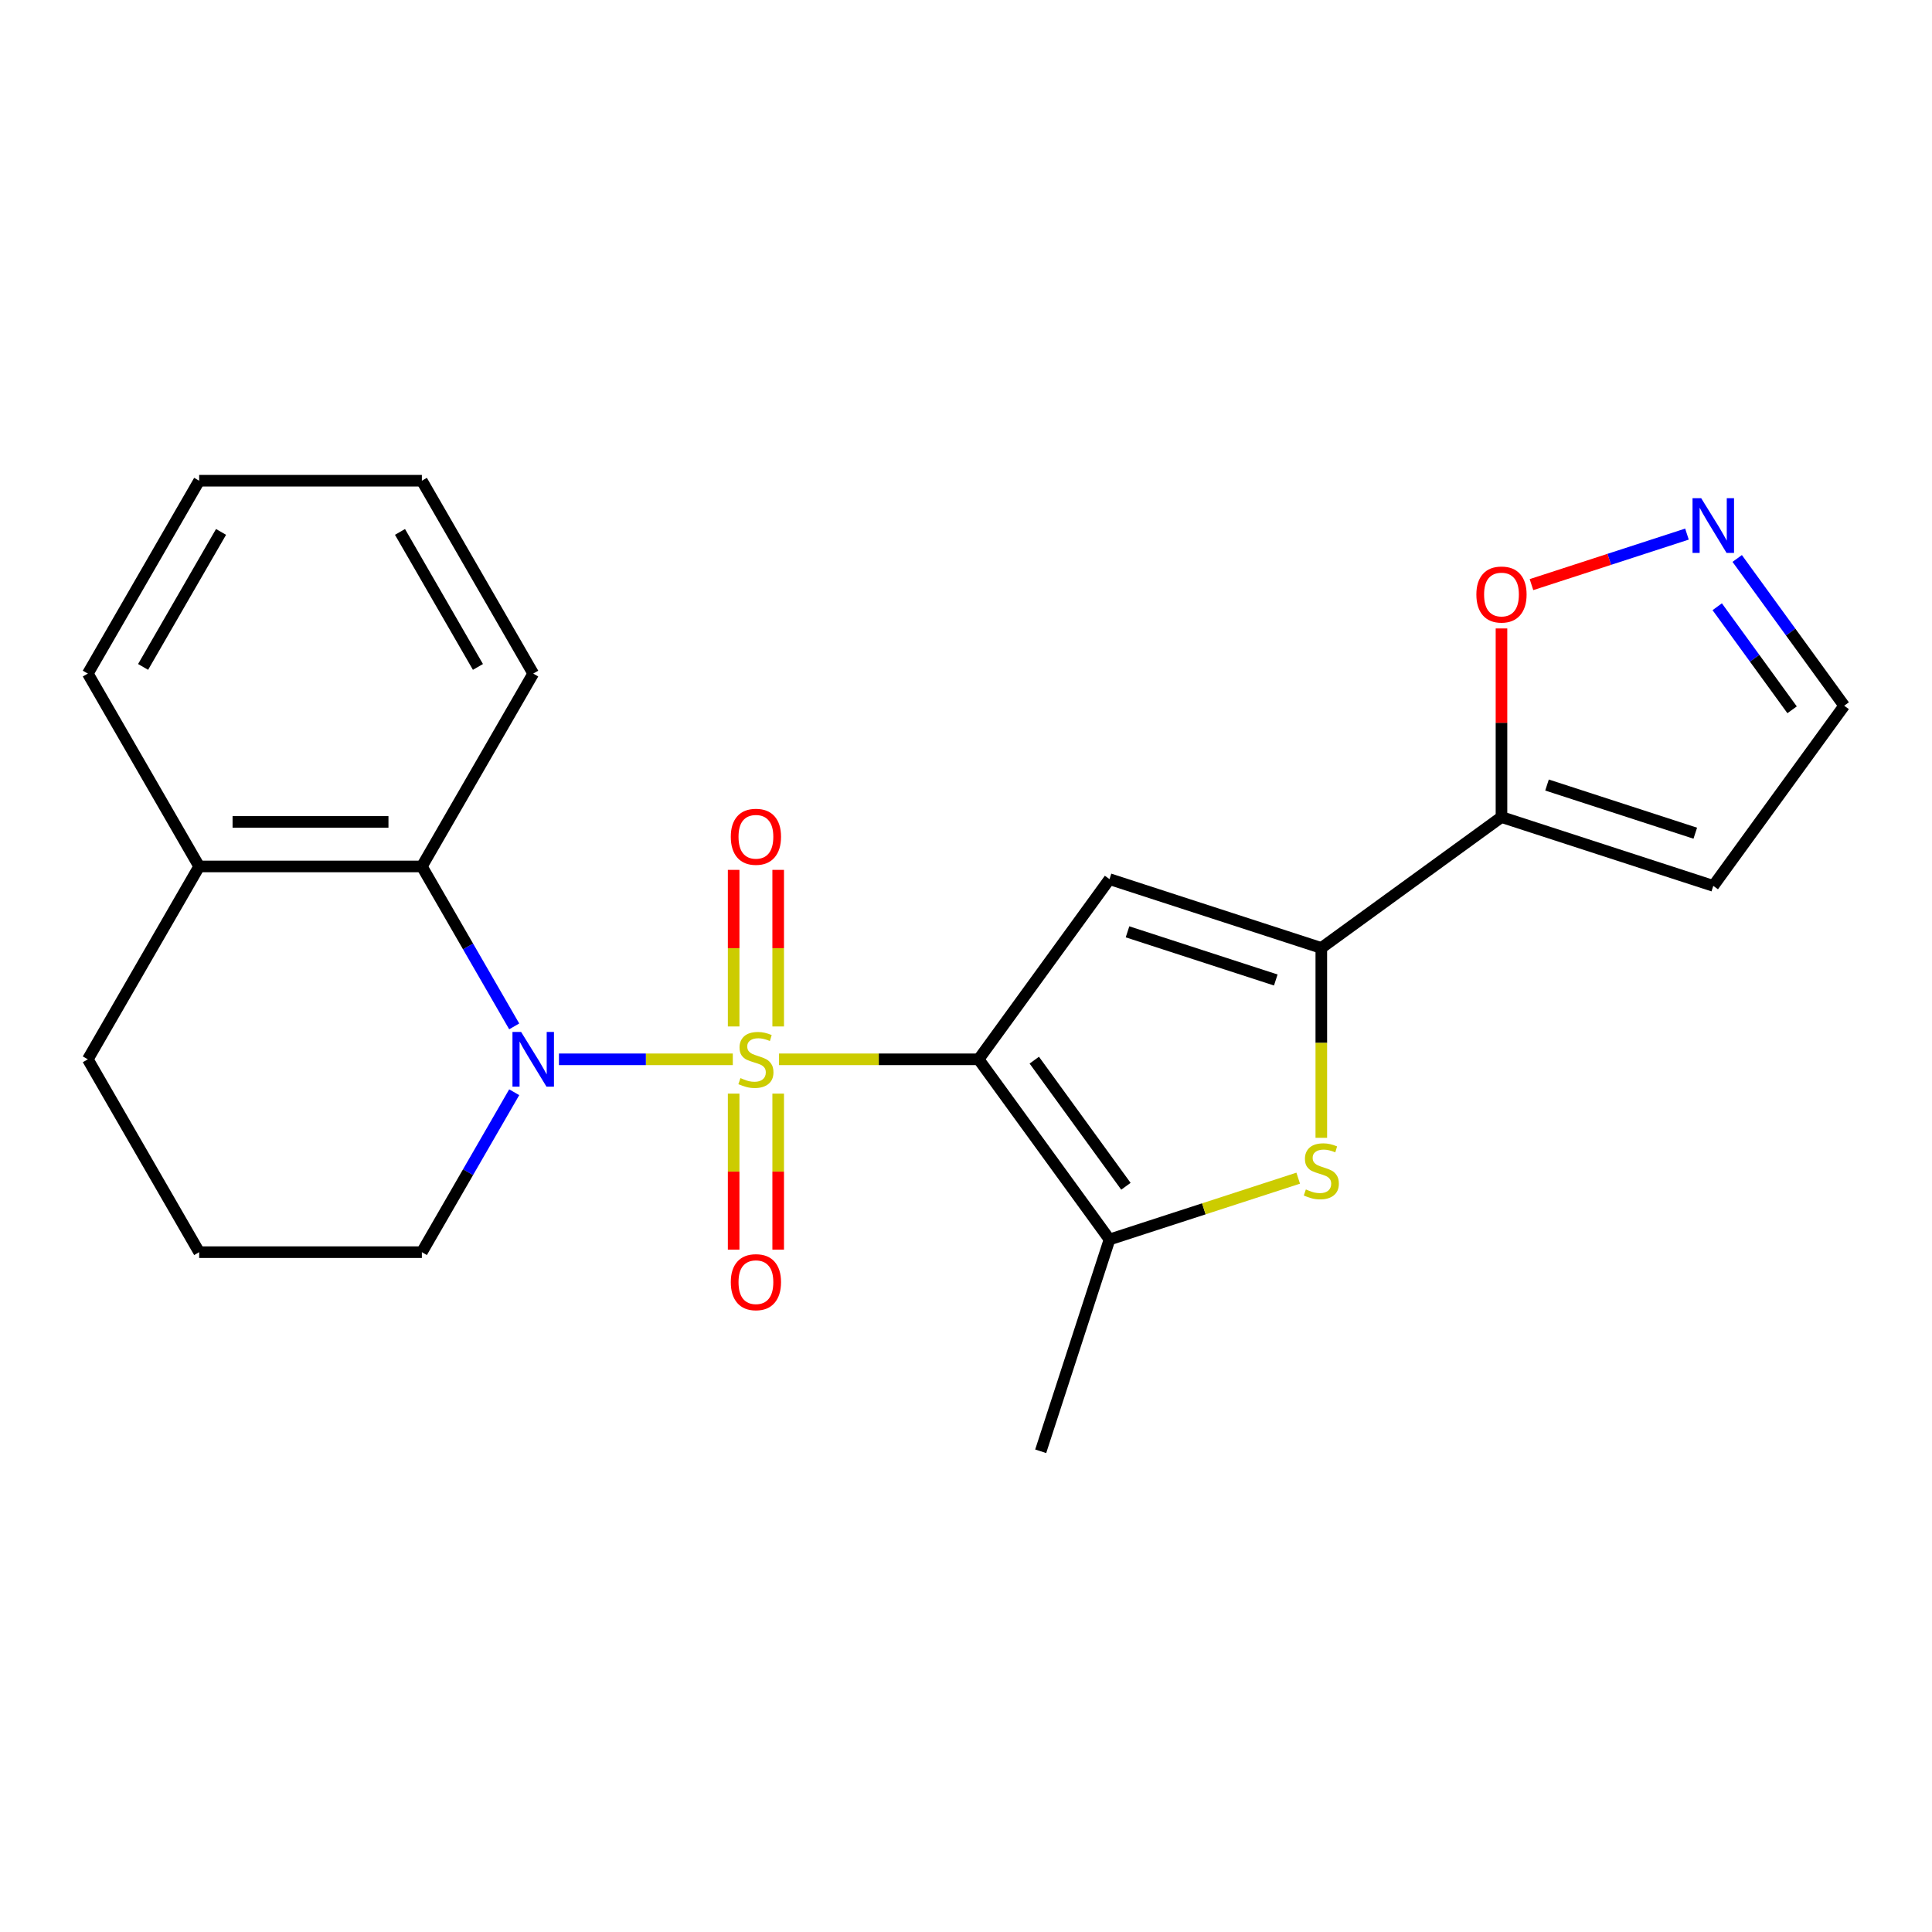 <?xml version='1.0' encoding='iso-8859-1'?>
<svg version='1.1' baseProfile='full'
              xmlns='http://www.w3.org/2000/svg'
                      xmlns:rdkit='http://www.rdkit.org/xml'
                      xmlns:xlink='http://www.w3.org/1999/xlink'
                  xml:space='preserve'
width='1000px' height='1000px' viewBox='0 0 1000 1000'>
<!-- END OF HEADER -->
<rect style='opacity:1.0;fill:#FFFFFF;stroke:none' width='1000' height='1000' x='0' y='0'> </rect>
<path class='bond-0' d='M 403.223,548.298 L 454.876,548.298' style='fill:none;fill-rule:evenodd;stroke:#CCCC00;stroke-width:6px;stroke-linecap:butt;stroke-linejoin:miter;stroke-opacity:1' />
<path class='bond-0' d='M 454.876,548.298 L 506.53,548.298' style='fill:none;fill-rule:evenodd;stroke:#000000;stroke-width:6px;stroke-linecap:butt;stroke-linejoin:miter;stroke-opacity:1' />
<path class='bond-1' d='M 379.299,548.298 L 334.307,548.298' style='fill:none;fill-rule:evenodd;stroke:#CCCC00;stroke-width:6px;stroke-linecap:butt;stroke-linejoin:miter;stroke-opacity:1' />
<path class='bond-1' d='M 334.307,548.298 L 289.315,548.298' style='fill:none;fill-rule:evenodd;stroke:#0000FF;stroke-width:6px;stroke-linecap:butt;stroke-linejoin:miter;stroke-opacity:1' />
<path class='bond-9' d='M 402.788,531.296 L 402.788,490.771' style='fill:none;fill-rule:evenodd;stroke:#CCCC00;stroke-width:6px;stroke-linecap:butt;stroke-linejoin:miter;stroke-opacity:1' />
<path class='bond-9' d='M 402.788,490.771 L 402.788,450.246' style='fill:none;fill-rule:evenodd;stroke:#FF0000;stroke-width:6px;stroke-linecap:butt;stroke-linejoin:miter;stroke-opacity:1' />
<path class='bond-9' d='M 379.734,531.296 L 379.734,490.771' style='fill:none;fill-rule:evenodd;stroke:#CCCC00;stroke-width:6px;stroke-linecap:butt;stroke-linejoin:miter;stroke-opacity:1' />
<path class='bond-9' d='M 379.734,490.771 L 379.734,450.246' style='fill:none;fill-rule:evenodd;stroke:#FF0000;stroke-width:6px;stroke-linecap:butt;stroke-linejoin:miter;stroke-opacity:1' />
<path class='bond-10' d='M 379.734,566.06 L 379.734,606.434' style='fill:none;fill-rule:evenodd;stroke:#CCCC00;stroke-width:6px;stroke-linecap:butt;stroke-linejoin:miter;stroke-opacity:1' />
<path class='bond-10' d='M 379.734,606.434 L 379.734,646.809' style='fill:none;fill-rule:evenodd;stroke:#FF0000;stroke-width:6px;stroke-linecap:butt;stroke-linejoin:miter;stroke-opacity:1' />
<path class='bond-10' d='M 402.788,566.06 L 402.788,606.434' style='fill:none;fill-rule:evenodd;stroke:#CCCC00;stroke-width:6px;stroke-linecap:butt;stroke-linejoin:miter;stroke-opacity:1' />
<path class='bond-10' d='M 402.788,606.434 L 402.788,646.809' style='fill:none;fill-rule:evenodd;stroke:#FF0000;stroke-width:6px;stroke-linecap:butt;stroke-linejoin:miter;stroke-opacity:1' />
<path class='bond-2' d='M 506.53,548.298 L 574.283,455.043' style='fill:none;fill-rule:evenodd;stroke:#000000;stroke-width:6px;stroke-linecap:butt;stroke-linejoin:miter;stroke-opacity:1' />
<path class='bond-4' d='M 506.53,548.298 L 574.283,641.552' style='fill:none;fill-rule:evenodd;stroke:#000000;stroke-width:6px;stroke-linecap:butt;stroke-linejoin:miter;stroke-opacity:1' />
<path class='bond-4' d='M 535.344,548.735 L 582.771,614.013' style='fill:none;fill-rule:evenodd;stroke:#000000;stroke-width:6px;stroke-linecap:butt;stroke-linejoin:miter;stroke-opacity:1' />
<path class='bond-7' d='M 266.153,531.256 L 242.256,489.864' style='fill:none;fill-rule:evenodd;stroke:#0000FF;stroke-width:6px;stroke-linecap:butt;stroke-linejoin:miter;stroke-opacity:1' />
<path class='bond-7' d='M 242.256,489.864 L 218.358,448.472' style='fill:none;fill-rule:evenodd;stroke:#000000;stroke-width:6px;stroke-linecap:butt;stroke-linejoin:miter;stroke-opacity:1' />
<path class='bond-15' d='M 266.153,565.34 L 242.256,606.732' style='fill:none;fill-rule:evenodd;stroke:#0000FF;stroke-width:6px;stroke-linecap:butt;stroke-linejoin:miter;stroke-opacity:1' />
<path class='bond-15' d='M 242.256,606.732 L 218.358,648.124' style='fill:none;fill-rule:evenodd;stroke:#000000;stroke-width:6px;stroke-linecap:butt;stroke-linejoin:miter;stroke-opacity:1' />
<path class='bond-3' d='M 574.283,455.043 L 683.91,490.663' style='fill:none;fill-rule:evenodd;stroke:#000000;stroke-width:6px;stroke-linecap:butt;stroke-linejoin:miter;stroke-opacity:1' />
<path class='bond-3' d='M 583.603,482.312 L 660.342,507.246' style='fill:none;fill-rule:evenodd;stroke:#000000;stroke-width:6px;stroke-linecap:butt;stroke-linejoin:miter;stroke-opacity:1' />
<path class='bond-6' d='M 683.91,490.663 L 777.165,422.91' style='fill:none;fill-rule:evenodd;stroke:#000000;stroke-width:6px;stroke-linecap:butt;stroke-linejoin:miter;stroke-opacity:1' />
<path class='bond-23' d='M 683.91,490.663 L 683.91,539.797' style='fill:none;fill-rule:evenodd;stroke:#000000;stroke-width:6px;stroke-linecap:butt;stroke-linejoin:miter;stroke-opacity:1' />
<path class='bond-23' d='M 683.91,539.797 L 683.91,588.931' style='fill:none;fill-rule:evenodd;stroke:#CCCC00;stroke-width:6px;stroke-linecap:butt;stroke-linejoin:miter;stroke-opacity:1' />
<path class='bond-5' d='M 574.283,641.552 L 623.116,625.686' style='fill:none;fill-rule:evenodd;stroke:#000000;stroke-width:6px;stroke-linecap:butt;stroke-linejoin:miter;stroke-opacity:1' />
<path class='bond-5' d='M 623.116,625.686 L 671.949,609.819' style='fill:none;fill-rule:evenodd;stroke:#CCCC00;stroke-width:6px;stroke-linecap:butt;stroke-linejoin:miter;stroke-opacity:1' />
<path class='bond-16' d='M 574.283,641.552 L 538.663,751.179' style='fill:none;fill-rule:evenodd;stroke:#000000;stroke-width:6px;stroke-linecap:butt;stroke-linejoin:miter;stroke-opacity:1' />
<path class='bond-11' d='M 777.165,422.91 L 777.165,374.096' style='fill:none;fill-rule:evenodd;stroke:#000000;stroke-width:6px;stroke-linecap:butt;stroke-linejoin:miter;stroke-opacity:1' />
<path class='bond-11' d='M 777.165,374.096 L 777.165,325.283' style='fill:none;fill-rule:evenodd;stroke:#FF0000;stroke-width:6px;stroke-linecap:butt;stroke-linejoin:miter;stroke-opacity:1' />
<path class='bond-12' d='M 777.165,422.91 L 886.792,458.53' style='fill:none;fill-rule:evenodd;stroke:#000000;stroke-width:6px;stroke-linecap:butt;stroke-linejoin:miter;stroke-opacity:1' />
<path class='bond-12' d='M 800.733,406.328 L 877.472,431.262' style='fill:none;fill-rule:evenodd;stroke:#000000;stroke-width:6px;stroke-linecap:butt;stroke-linejoin:miter;stroke-opacity:1' />
<path class='bond-13' d='M 218.358,448.472 L 103.089,448.472' style='fill:none;fill-rule:evenodd;stroke:#000000;stroke-width:6px;stroke-linecap:butt;stroke-linejoin:miter;stroke-opacity:1' />
<path class='bond-13' d='M 201.067,425.418 L 120.379,425.418' style='fill:none;fill-rule:evenodd;stroke:#000000;stroke-width:6px;stroke-linecap:butt;stroke-linejoin:miter;stroke-opacity:1' />
<path class='bond-17' d='M 218.358,448.472 L 275.992,348.646' style='fill:none;fill-rule:evenodd;stroke:#000000;stroke-width:6px;stroke-linecap:butt;stroke-linejoin:miter;stroke-opacity:1' />
<path class='bond-8' d='M 873.17,276.447 L 832.929,289.522' style='fill:none;fill-rule:evenodd;stroke:#0000FF;stroke-width:6px;stroke-linecap:butt;stroke-linejoin:miter;stroke-opacity:1' />
<path class='bond-8' d='M 832.929,289.522 L 792.689,302.597' style='fill:none;fill-rule:evenodd;stroke:#FF0000;stroke-width:6px;stroke-linecap:butt;stroke-linejoin:miter;stroke-opacity:1' />
<path class='bond-26' d='M 899.174,289.063 L 926.86,327.169' style='fill:none;fill-rule:evenodd;stroke:#0000FF;stroke-width:6px;stroke-linecap:butt;stroke-linejoin:miter;stroke-opacity:1' />
<path class='bond-26' d='M 926.86,327.169 L 954.545,365.276' style='fill:none;fill-rule:evenodd;stroke:#000000;stroke-width:6px;stroke-linecap:butt;stroke-linejoin:miter;stroke-opacity:1' />
<path class='bond-26' d='M 888.829,314.045 L 908.209,340.72' style='fill:none;fill-rule:evenodd;stroke:#0000FF;stroke-width:6px;stroke-linecap:butt;stroke-linejoin:miter;stroke-opacity:1' />
<path class='bond-26' d='M 908.209,340.72 L 927.589,367.394' style='fill:none;fill-rule:evenodd;stroke:#000000;stroke-width:6px;stroke-linecap:butt;stroke-linejoin:miter;stroke-opacity:1' />
<path class='bond-14' d='M 886.792,458.53 L 954.545,365.276' style='fill:none;fill-rule:evenodd;stroke:#000000;stroke-width:6px;stroke-linecap:butt;stroke-linejoin:miter;stroke-opacity:1' />
<path class='bond-20' d='M 103.089,448.472 L 45.455,348.646' style='fill:none;fill-rule:evenodd;stroke:#000000;stroke-width:6px;stroke-linecap:butt;stroke-linejoin:miter;stroke-opacity:1' />
<path class='bond-24' d='M 103.089,448.472 L 45.455,548.298' style='fill:none;fill-rule:evenodd;stroke:#000000;stroke-width:6px;stroke-linecap:butt;stroke-linejoin:miter;stroke-opacity:1' />
<path class='bond-18' d='M 218.358,648.124 L 103.089,648.124' style='fill:none;fill-rule:evenodd;stroke:#000000;stroke-width:6px;stroke-linecap:butt;stroke-linejoin:miter;stroke-opacity:1' />
<path class='bond-21' d='M 275.992,348.646 L 218.358,248.821' style='fill:none;fill-rule:evenodd;stroke:#000000;stroke-width:6px;stroke-linecap:butt;stroke-linejoin:miter;stroke-opacity:1' />
<path class='bond-21' d='M 247.382,345.199 L 207.038,275.321' style='fill:none;fill-rule:evenodd;stroke:#000000;stroke-width:6px;stroke-linecap:butt;stroke-linejoin:miter;stroke-opacity:1' />
<path class='bond-19' d='M 103.089,648.124 L 45.455,548.298' style='fill:none;fill-rule:evenodd;stroke:#000000;stroke-width:6px;stroke-linecap:butt;stroke-linejoin:miter;stroke-opacity:1' />
<path class='bond-25' d='M 45.455,348.646 L 103.089,248.821' style='fill:none;fill-rule:evenodd;stroke:#000000;stroke-width:6px;stroke-linecap:butt;stroke-linejoin:miter;stroke-opacity:1' />
<path class='bond-25' d='M 74.065,345.199 L 114.409,275.321' style='fill:none;fill-rule:evenodd;stroke:#000000;stroke-width:6px;stroke-linecap:butt;stroke-linejoin:miter;stroke-opacity:1' />
<path class='bond-22' d='M 218.358,248.821 L 103.089,248.821' style='fill:none;fill-rule:evenodd;stroke:#000000;stroke-width:6px;stroke-linecap:butt;stroke-linejoin:miter;stroke-opacity:1' />
<path  class='atom-0' d='M 383.261 558.018
Q 383.581 558.138, 384.901 558.698
Q 386.221 559.258, 387.661 559.618
Q 389.141 559.938, 390.581 559.938
Q 393.261 559.938, 394.821 558.658
Q 396.381 557.338, 396.381 555.058
Q 396.381 553.498, 395.581 552.538
Q 394.821 551.578, 393.621 551.058
Q 392.421 550.538, 390.421 549.938
Q 387.901 549.178, 386.381 548.458
Q 384.901 547.738, 383.821 546.218
Q 382.781 544.698, 382.781 542.138
Q 382.781 538.578, 385.181 536.378
Q 387.621 534.178, 392.421 534.178
Q 395.701 534.178, 399.421 535.738
L 398.501 538.818
Q 395.101 537.418, 392.541 537.418
Q 389.781 537.418, 388.261 538.578
Q 386.741 539.698, 386.781 541.658
Q 386.781 543.178, 387.541 544.098
Q 388.341 545.018, 389.461 545.538
Q 390.621 546.058, 392.541 546.658
Q 395.101 547.458, 396.621 548.258
Q 398.141 549.058, 399.221 550.698
Q 400.341 552.298, 400.341 555.058
Q 400.341 558.978, 397.701 561.098
Q 395.101 563.178, 390.741 563.178
Q 388.221 563.178, 386.301 562.618
Q 384.421 562.098, 382.181 561.178
L 383.261 558.018
' fill='#CCCC00'/>
<path  class='atom-2' d='M 269.732 534.138
L 279.012 549.138
Q 279.932 550.618, 281.412 553.298
Q 282.892 555.978, 282.972 556.138
L 282.972 534.138
L 286.732 534.138
L 286.732 562.458
L 282.852 562.458
L 272.892 546.058
Q 271.732 544.138, 270.492 541.938
Q 269.292 539.738, 268.932 539.058
L 268.932 562.458
L 265.252 562.458
L 265.252 534.138
L 269.732 534.138
' fill='#0000FF'/>
<path  class='atom-6' d='M 675.91 615.652
Q 676.23 615.772, 677.55 616.332
Q 678.87 616.892, 680.31 617.252
Q 681.79 617.572, 683.23 617.572
Q 685.91 617.572, 687.47 616.292
Q 689.03 614.972, 689.03 612.692
Q 689.03 611.132, 688.23 610.172
Q 687.47 609.212, 686.27 608.692
Q 685.07 608.172, 683.07 607.572
Q 680.55 606.812, 679.03 606.092
Q 677.55 605.372, 676.47 603.852
Q 675.43 602.332, 675.43 599.772
Q 675.43 596.212, 677.83 594.012
Q 680.27 591.812, 685.07 591.812
Q 688.35 591.812, 692.07 593.372
L 691.15 596.452
Q 687.75 595.052, 685.19 595.052
Q 682.43 595.052, 680.91 596.212
Q 679.39 597.332, 679.43 599.292
Q 679.43 600.812, 680.19 601.732
Q 680.99 602.652, 682.11 603.172
Q 683.27 603.692, 685.19 604.292
Q 687.75 605.092, 689.27 605.892
Q 690.79 606.692, 691.87 608.332
Q 692.99 609.932, 692.99 612.692
Q 692.99 616.612, 690.35 618.732
Q 687.75 620.812, 683.39 620.812
Q 680.87 620.812, 678.95 620.252
Q 677.07 619.732, 674.83 618.812
L 675.91 615.652
' fill='#CCCC00'/>
<path  class='atom-9' d='M 880.532 257.861
L 889.812 272.861
Q 890.732 274.341, 892.212 277.021
Q 893.692 279.701, 893.772 279.861
L 893.772 257.861
L 897.532 257.861
L 897.532 286.181
L 893.652 286.181
L 883.692 269.781
Q 882.532 267.861, 881.292 265.661
Q 880.092 263.461, 879.732 262.781
L 879.732 286.181
L 876.052 286.181
L 876.052 257.861
L 880.532 257.861
' fill='#0000FF'/>
<path  class='atom-10' d='M 378.261 433.109
Q 378.261 426.309, 381.621 422.509
Q 384.981 418.709, 391.261 418.709
Q 397.541 418.709, 400.901 422.509
Q 404.261 426.309, 404.261 433.109
Q 404.261 439.989, 400.861 443.909
Q 397.461 447.789, 391.261 447.789
Q 385.021 447.789, 381.621 443.909
Q 378.261 440.029, 378.261 433.109
M 391.261 444.589
Q 395.581 444.589, 397.901 441.709
Q 400.261 438.789, 400.261 433.109
Q 400.261 427.549, 397.901 424.749
Q 395.581 421.909, 391.261 421.909
Q 386.941 421.909, 384.581 424.709
Q 382.261 427.509, 382.261 433.109
Q 382.261 438.829, 384.581 441.709
Q 386.941 444.589, 391.261 444.589
' fill='#FF0000'/>
<path  class='atom-11' d='M 378.261 663.647
Q 378.261 656.847, 381.621 653.047
Q 384.981 649.247, 391.261 649.247
Q 397.541 649.247, 400.901 653.047
Q 404.261 656.847, 404.261 663.647
Q 404.261 670.527, 400.861 674.447
Q 397.461 678.327, 391.261 678.327
Q 385.021 678.327, 381.621 674.447
Q 378.261 670.567, 378.261 663.647
M 391.261 675.127
Q 395.581 675.127, 397.901 672.247
Q 400.261 669.327, 400.261 663.647
Q 400.261 658.087, 397.901 655.287
Q 395.581 652.447, 391.261 652.447
Q 386.941 652.447, 384.581 655.247
Q 382.261 658.047, 382.261 663.647
Q 382.261 669.367, 384.581 672.247
Q 386.941 675.127, 391.261 675.127
' fill='#FF0000'/>
<path  class='atom-12' d='M 764.165 307.721
Q 764.165 300.921, 767.525 297.121
Q 770.885 293.321, 777.165 293.321
Q 783.445 293.321, 786.805 297.121
Q 790.165 300.921, 790.165 307.721
Q 790.165 314.601, 786.765 318.521
Q 783.365 322.401, 777.165 322.401
Q 770.925 322.401, 767.525 318.521
Q 764.165 314.641, 764.165 307.721
M 777.165 319.201
Q 781.485 319.201, 783.805 316.321
Q 786.165 313.401, 786.165 307.721
Q 786.165 302.161, 783.805 299.361
Q 781.485 296.521, 777.165 296.521
Q 772.845 296.521, 770.485 299.321
Q 768.165 302.121, 768.165 307.721
Q 768.165 313.441, 770.485 316.321
Q 772.845 319.201, 777.165 319.201
' fill='#FF0000'/>
</svg>
